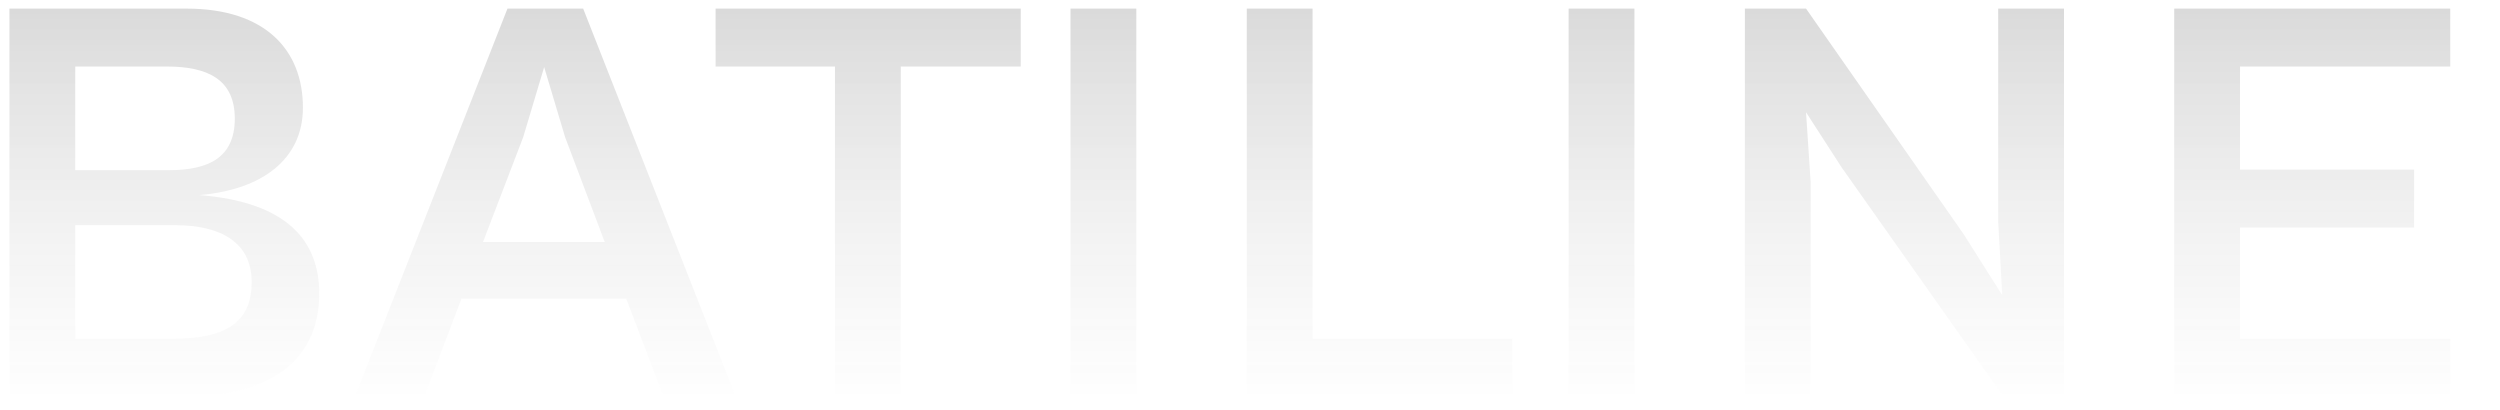 <svg width="1060" height="174" viewBox="0 0 1060 174" fill="none" xmlns="http://www.w3.org/2000/svg">
<g clip-path="url(#clip0_88_695)">
<path d="M77.824 168.16H4V3.65H79.059C112.638 3.65 128.44 21.329 128.44 45.637C128.44 67.49 111.156 80.503 84.491 82.713C122.02 85.659 135.353 102.356 135.353 124.454C135.353 153.673 113.379 168.16 77.824 168.16ZM70.664 28.204H31.9V72.155H71.652C88.194 72.155 99.552 66.999 99.552 50.302C99.552 33.605 87.947 28.204 70.664 28.204ZM74.368 95.481H31.9V143.606H73.627C96.342 143.606 106.712 136.24 106.712 119.544C106.712 102.847 93.626 95.481 74.368 95.481Z" fill="url(#paint0_linear_88_695)"/>
<path d="M179.859 168.16H150.478L215.167 3.65H247.264L311.953 168.16H281.337L265.535 126.664H195.661L179.859 168.16ZM221.833 58.159L204.797 102.602H256.4L239.61 58.159L230.722 28.449L221.833 58.159Z" fill="url(#paint1_linear_88_695)"/>
<path d="M381.927 168.16H354.027V28.204H303.412V3.65H432.79V28.204H381.927V168.16Z" fill="url(#paint2_linear_88_695)"/>
<path d="M481.796 168.16H453.896V3.65H481.796V168.16Z" fill="url(#paint3_linear_88_695)"/>
<path d="M641.221 168.16H528.633V3.65H556.533V143.606H641.221V168.16Z" fill="url(#paint4_linear_88_695)"/>
<path d="M692.996 168.16H665.096V3.65H692.996V168.16Z" fill="url(#paint5_linear_88_695)"/>
<path d="M767.732 168.16H739.832V3.65H765.757L832.668 99.41L848.964 125.191L847.236 94.008V3.65H875.136V168.16H849.458L780.818 70.927L765.757 47.601L767.732 77.557V168.16Z" fill="url(#paint6_linear_88_695)"/>
<path d="M1038.9 168.16H921.866V3.65H1038.9V28.204H949.766V71.909H1023.59V96.463H949.766V143.606H1038.9V168.16Z" fill="url(#paint7_linear_88_695)"/>
<path d="M1232.23 173.496C1187.6 173.496 1161.73 137.939 1161.73 86.748C1161.73 36.313 1189.37 0 1237.55 0C1274.57 0 1296.63 20.426 1305.76 50.435L1295.37 57.496C1288.27 30.765 1270.77 11.348 1237.55 11.348C1196.47 11.348 1174.41 42.617 1174.41 86.748C1174.41 130.878 1195.96 162.148 1235.27 162.148C1270.77 162.148 1285.98 139.957 1293.34 100.87H1232.99V90.026H1306.78V171.478H1299.68L1295.37 100.87C1291.56 145.252 1271.28 173.496 1232.23 173.496Z" fill="url(#paint8_linear_88_695)"/>
<path d="M1394.65 171.478H1382.48V2.522H1449.17C1483.4 2.522 1505.97 19.165 1505.97 51.696C1505.97 81.2 1486.7 97.591 1454.75 98.852C1463.62 101.374 1470.72 107.678 1477.31 118.27L1509.52 171.478H1494.81L1462.86 118.27C1456.27 106.922 1444.86 99.861 1428.37 99.861H1394.65V171.478ZM1447.65 13.365H1394.65V89.522H1447.9C1475.03 89.522 1493.54 78.426 1493.54 51.696C1493.54 24.713 1475.03 13.365 1447.65 13.365Z" fill="url(#paint9_linear_88_695)"/>
<path d="M1644.55 174C1597.13 174 1565.18 135.922 1565.18 86.748C1565.18 38.078 1597.13 0 1644.55 0C1691.96 0 1723.92 38.078 1723.92 86.748C1723.92 135.922 1691.96 174 1644.55 174ZM1644.55 162.652C1686.13 162.652 1711.24 130.122 1711.24 86.748C1711.24 43.878 1686.13 11.348 1644.55 11.348C1603.21 11.348 1577.86 43.878 1577.86 86.748C1577.86 130.122 1603.21 162.652 1644.55 162.652Z" fill="url(#paint10_linear_88_695)"/>
<path d="M1854.43 174C1811.83 174 1792.05 151.557 1792.05 101.626V2.522H1804.22V101.626C1804.22 143.991 1819.19 162.652 1854.43 162.652C1890.44 162.652 1905.15 144.243 1905.15 101.626V2.522H1917.32V101.626C1917.32 151.557 1898.05 174 1854.43 174Z" fill="url(#paint11_linear_88_695)"/>
<path d="M2011.45 171.478H1999.28V2.522H2061.66C2094.88 2.522 2121 20.426 2121 58.252C2121 93.556 2094.88 111.461 2061.66 111.461H2011.45V171.478ZM2060.14 13.365H2011.45V100.617H2060.14C2086.26 100.617 2108.57 88.261 2108.57 58.252C2108.57 25.722 2086.26 13.365 2060.14 13.365Z" fill="url(#paint12_linear_88_695)"/>
</g>
<defs>
<linearGradient id="paint0_linear_88_695" x1="1062.5" y1="0" x2="1062.5" y2="174" gradientUnits="userSpaceOnUse">
<stop stop-opacity="0.15"/>
<stop offset="1" stop-color="#666666" stop-opacity="0"/>
</linearGradient>
<linearGradient id="paint1_linear_88_695" x1="1062.5" y1="0" x2="1062.5" y2="174" gradientUnits="userSpaceOnUse">
<stop stop-opacity="0.15"/>
<stop offset="1" stop-color="#666666" stop-opacity="0"/>
</linearGradient>
<linearGradient id="paint2_linear_88_695" x1="1062.5" y1="0" x2="1062.5" y2="174" gradientUnits="userSpaceOnUse">
<stop stop-opacity="0.15"/>
<stop offset="1" stop-color="#666666" stop-opacity="0"/>
</linearGradient>
<linearGradient id="paint3_linear_88_695" x1="1062.5" y1="0" x2="1062.5" y2="174" gradientUnits="userSpaceOnUse">
<stop stop-opacity="0.15"/>
<stop offset="1" stop-color="#666666" stop-opacity="0"/>
</linearGradient>
<linearGradient id="paint4_linear_88_695" x1="1062.5" y1="0" x2="1062.5" y2="174" gradientUnits="userSpaceOnUse">
<stop stop-opacity="0.15"/>
<stop offset="1" stop-color="#666666" stop-opacity="0"/>
</linearGradient>
<linearGradient id="paint5_linear_88_695" x1="1062.5" y1="0" x2="1062.5" y2="174" gradientUnits="userSpaceOnUse">
<stop stop-opacity="0.15"/>
<stop offset="1" stop-color="#666666" stop-opacity="0"/>
</linearGradient>
<linearGradient id="paint6_linear_88_695" x1="1062.5" y1="0" x2="1062.5" y2="174" gradientUnits="userSpaceOnUse">
<stop stop-opacity="0.15"/>
<stop offset="1" stop-color="#666666" stop-opacity="0"/>
</linearGradient>
<linearGradient id="paint7_linear_88_695" x1="1062.5" y1="0" x2="1062.5" y2="174" gradientUnits="userSpaceOnUse">
<stop stop-opacity="0.15"/>
<stop offset="1" stop-color="#666666" stop-opacity="0"/>
</linearGradient>
<linearGradient id="paint8_linear_88_695" x1="1062.5" y1="0" x2="1062.5" y2="174" gradientUnits="userSpaceOnUse">
<stop stop-opacity="0.15"/>
<stop offset="1" stop-color="#666666" stop-opacity="0"/>
</linearGradient>
<linearGradient id="paint9_linear_88_695" x1="1062.5" y1="0" x2="1062.5" y2="174" gradientUnits="userSpaceOnUse">
<stop stop-opacity="0.15"/>
<stop offset="1" stop-color="#666666" stop-opacity="0"/>
</linearGradient>
<linearGradient id="paint10_linear_88_695" x1="1062.5" y1="0" x2="1062.5" y2="174" gradientUnits="userSpaceOnUse">
<stop stop-opacity="0.15"/>
<stop offset="1" stop-color="#666666" stop-opacity="0"/>
</linearGradient>
<linearGradient id="paint11_linear_88_695" x1="1062.5" y1="0" x2="1062.5" y2="174" gradientUnits="userSpaceOnUse">
<stop stop-opacity="0.15"/>
<stop offset="1" stop-color="#666666" stop-opacity="0"/>
</linearGradient>
<linearGradient id="paint12_linear_88_695" x1="1062.5" y1="0" x2="1062.5" y2="174" gradientUnits="userSpaceOnUse">
<stop stop-opacity="0.15"/>
<stop offset="1" stop-color="#666666" stop-opacity="0"/>
</linearGradient>
<clipPath id="clip0_88_695">
<rect width="1060" height="174" fill="white"/>
</clipPath>
</defs>
</svg>

